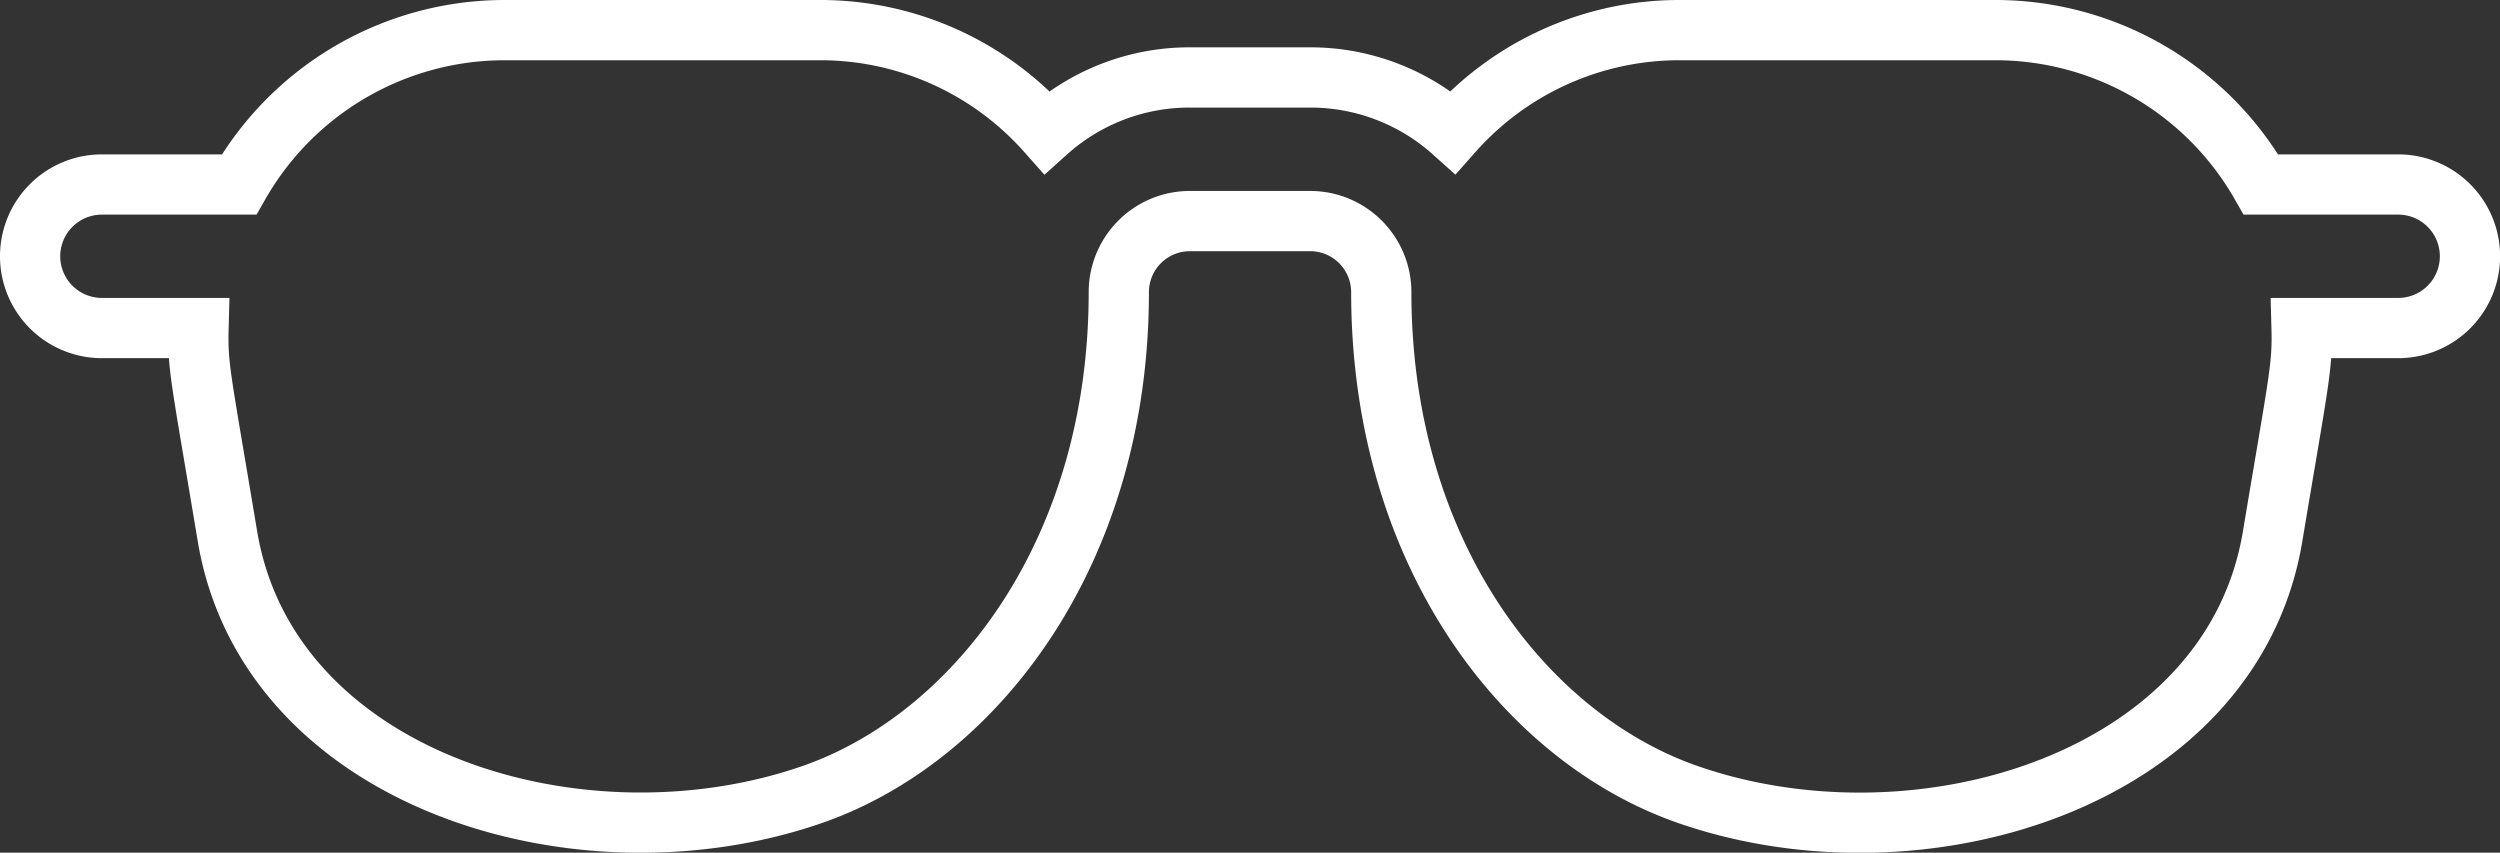 <svg xmlns="http://www.w3.org/2000/svg" width="290.51" height="99.08" viewBox="0 0 290.51 99.08"><rect x="0" y="0" width="290.51" height="99.08" fill="#333333" stroke="none"/><defs><style>.cls-1{fill:none;stroke:#fff;stroke-miterlimit:10;stroke-width:7px;}</style></defs><g id="Calque_2" data-name="Calque 2"><g id="Calque_5" data-name="Calque 5"><path class="cls-1" d="M278.67,21.44H262.74A35.54,35.54,0,0,0,231.82,3.5h-36.5a35.15,35.15,0,0,0-26.48,11.84A24.82,24.82,0,0,0,152.24,9h-14a24.78,24.78,0,0,0-16.59,6.35A35.17,35.17,0,0,0,95.19,3.5H58.69A35.53,35.53,0,0,0,27.78,21.44H11.84a8.34,8.34,0,0,0,0,16.68H23.07c-.12,4.5.24,5.5,3.36,24.19,4.72,28.31,40.92,39.42,68,30,18.84-6.57,35.58-28,35.58-58.37a8.26,8.26,0,0,1,8.25-8.25h14a8.26,8.26,0,0,1,8.25,8.25c0,30.38,16.72,51.79,35.58,58.37,27.1,9.44,63.3-1.67,68-30,3.06-18.32,3.48-19.65,3.36-24.19h11.23a8.34,8.34,0,0,0,0-16.68Z"/></g></g></svg>